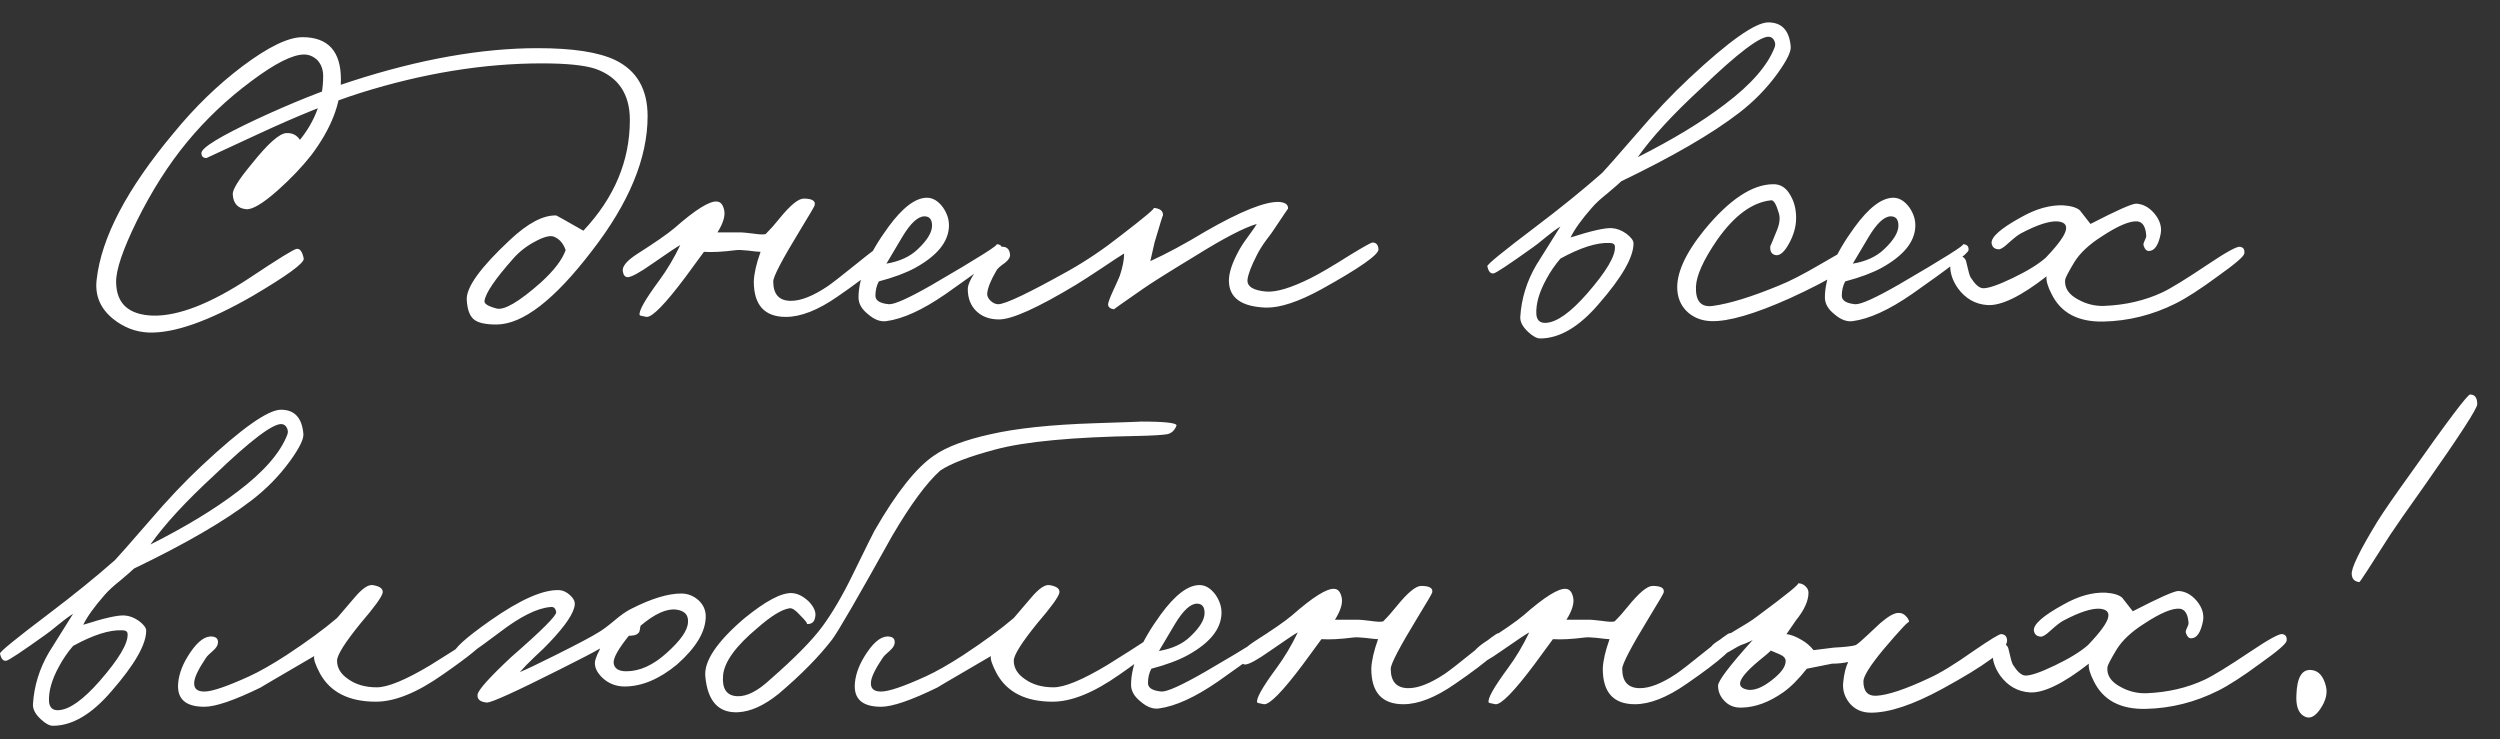 <?xml version="1.0" encoding="UTF-8"?> <svg xmlns="http://www.w3.org/2000/svg" width="71" height="21" viewBox="0 0 71 21" fill="none"><rect x="0" y="0" width="71" height="21" fill="#333333" stroke="none"/> <path d="M9.682 2.256C9.682 2.944 9.402 3.66 8.842 4.404C8.578 4.74 8.262 5.072 7.894 5.4C7.462 5.784 7.158 5.964 6.982 5.94C6.75 5.916 6.626 5.776 6.61 5.52C6.602 5.384 6.778 5.1 7.138 4.668C7.602 4.084 7.934 3.788 8.134 3.78C8.302 3.772 8.43 3.836 8.518 3.972C8.958 3.428 9.178 2.824 9.178 2.16C9.178 1.976 9.122 1.824 9.01 1.704C8.898 1.6 8.774 1.548 8.638 1.548C8.31 1.548 7.81 1.8 7.138 2.304C6.458 2.808 5.85 3.384 5.314 4.032C4.786 4.672 4.31 5.42 3.886 6.276C3.486 7.092 3.29 7.672 3.298 8.016C3.306 8.624 3.654 8.94 4.342 8.964C5.07 8.98 5.99 8.62 7.102 7.884C7.894 7.356 8.334 7.084 8.422 7.068C8.518 7.052 8.586 7.144 8.626 7.344C8.642 7.472 8.154 7.828 7.162 8.412C5.922 9.124 4.942 9.468 4.222 9.444C3.846 9.428 3.506 9.296 3.202 9.048C2.842 8.752 2.69 8.38 2.746 7.932C2.882 6.74 3.61 5.356 4.93 3.78C5.53 3.044 6.186 2.408 6.898 1.872C7.626 1.328 8.19 1.056 8.59 1.056C9.318 1.056 9.682 1.456 9.682 2.256ZM18.392 3.3C18.392 4.492 17.864 5.768 16.808 7.128C15.744 8.52 14.84 9.216 14.096 9.216C13.784 9.216 13.572 9.168 13.46 9.072C13.34 8.976 13.272 8.792 13.256 8.52C13.232 8.168 13.64 7.6 14.48 6.816C14.992 6.336 15.432 6.104 15.8 6.12C15.808 6.12 16.064 6.264 16.568 6.552C17.448 5.616 17.888 4.568 17.888 3.408C17.888 2.672 17.564 2.188 16.916 1.956C16.604 1.852 16.096 1.8 15.392 1.8C13.736 1.8 12.016 2.08 10.232 2.64C9.424 2.896 8.46 3.284 7.34 3.804L5.864 4.488C5.768 4.488 5.72 4.44 5.72 4.344C5.728 4.192 6.252 3.872 7.292 3.384C8.292 2.92 9.192 2.56 9.992 2.304C11.92 1.68 13.68 1.368 15.272 1.368C16.264 1.368 16.996 1.48 17.468 1.704C18.084 2 18.392 2.532 18.392 3.3ZM16.064 7.104C16 6.912 15.888 6.784 15.728 6.72C15.616 6.68 15.436 6.728 15.188 6.864C14.948 6.992 14.744 7.152 14.576 7.344C14.064 7.92 13.792 8.32 13.76 8.544C13.744 8.624 13.856 8.696 14.096 8.76C14.312 8.824 14.736 8.576 15.368 8.016C15.736 7.68 15.968 7.376 16.064 7.104ZM25.2 7.152C25.224 7.336 24.752 7.76 23.784 8.424C23.232 8.808 22.744 9 22.32 9C21.712 9 21.408 8.664 21.408 7.992C21.416 7.768 21.48 7.488 21.6 7.152C21.544 7.152 21.424 7.14 21.24 7.116C21.088 7.1 20.976 7.096 20.904 7.104C20.528 7.152 20.224 7.168 19.992 7.152L19.464 7.872C18.888 8.64 18.52 9.016 18.36 9C18.232 8.976 18.168 8.96 18.168 8.952C18.128 8.848 18.312 8.52 18.72 7.968C18.944 7.664 19.144 7.328 19.32 6.96C19.24 7 18.976 7.176 18.528 7.488C18.176 7.736 17.944 7.864 17.832 7.872C17.752 7.872 17.704 7.816 17.688 7.704C17.664 7.568 17.8 7.404 18.096 7.212C18.6 6.892 18.952 6.648 19.152 6.48C19.752 5.952 20.156 5.7 20.364 5.724C20.468 5.732 20.536 5.816 20.568 5.976C20.6 6.136 20.536 6.344 20.376 6.6H21.048C21.088 6.6 21.208 6.612 21.408 6.636C21.568 6.66 21.68 6.664 21.744 6.648C21.88 6.512 22.008 6.368 22.128 6.216C22.44 5.832 22.672 5.64 22.824 5.64C23.064 5.64 23.168 5.704 23.136 5.832C23.128 5.864 22.992 6.096 22.728 6.528C22.216 7.368 21.96 7.856 21.96 7.992C21.96 8.36 22.128 8.544 22.464 8.544C22.744 8.544 23.088 8.408 23.496 8.136C23.616 8.056 23.904 7.832 24.36 7.464C24.744 7.152 24.96 6.992 25.008 6.984C25.12 6.96 25.184 7.016 25.2 7.152ZM28.462 7.104C28.454 7.192 27.918 7.608 26.854 8.352C26.206 8.8 25.646 9.056 25.174 9.12C25.006 9.144 24.834 9.08 24.658 8.928C24.474 8.784 24.382 8.624 24.382 8.448C24.382 7.888 24.662 7.224 25.222 6.456C25.63 5.896 25.998 5.616 26.326 5.616C26.494 5.616 26.646 5.708 26.782 5.892C26.902 6.068 26.958 6.248 26.95 6.432C26.934 6.872 26.614 7.264 25.99 7.608C25.726 7.752 25.382 7.88 24.958 7.992C24.894 8.112 24.862 8.248 24.862 8.4C24.862 8.536 24.99 8.616 25.246 8.64C25.406 8.648 25.814 8.464 26.47 8.088C27.79 7.32 28.398 6.936 28.294 6.936C28.414 6.936 28.47 6.992 28.462 7.104ZM26.47 6.408C26.47 6.232 26.398 6.144 26.254 6.144C26.07 6.144 25.862 6.336 25.63 6.72L25.174 7.488C25.55 7.424 25.846 7.288 26.062 7.08C26.334 6.824 26.47 6.6 26.47 6.408ZM39.149 7.08C39.157 7.232 38.621 7.608 37.541 8.208C36.885 8.568 36.357 8.744 35.957 8.736C35.253 8.712 34.901 8.456 34.901 7.968C34.901 7.752 34.989 7.48 35.165 7.152C35.221 7.04 35.317 6.892 35.453 6.708C35.589 6.524 35.669 6.408 35.693 6.36C35.333 6.464 34.749 6.768 33.941 7.272C33.189 7.728 32.693 8.04 32.453 8.208C31.901 8.592 31.629 8.784 31.637 8.784C31.525 8.768 31.469 8.72 31.469 8.64C31.477 8.576 31.525 8.448 31.613 8.256C31.717 8.032 31.781 7.888 31.805 7.824C31.885 7.584 31.925 7.376 31.925 7.2C31.829 7.256 31.633 7.384 31.337 7.584C31.001 7.808 30.741 7.976 30.557 8.088C29.469 8.744 28.741 9.072 28.373 9.072C28.117 9.072 27.909 9 27.749 8.856C27.573 8.696 27.485 8.48 27.485 8.208C27.485 8.064 27.605 7.832 27.845 7.512C28.101 7.168 28.309 7 28.469 7.008C28.597 7.008 28.669 7.08 28.685 7.224C28.693 7.304 28.645 7.384 28.541 7.464C28.405 7.56 28.325 7.632 28.301 7.68C28.141 7.952 28.053 8.168 28.037 8.328C28.029 8.4 28.061 8.472 28.133 8.544C28.205 8.608 28.277 8.64 28.349 8.64C28.549 8.64 29.221 8.32 30.365 7.68C30.861 7.4 31.357 7.064 31.853 6.672C32.509 6.168 32.813 5.912 32.765 5.904C32.949 5.92 33.037 5.992 33.029 6.12C33.029 6.088 32.949 6.344 32.789 6.888L32.669 7.416C33.141 7.2 33.661 6.92 34.229 6.576C35.245 5.992 35.949 5.712 36.341 5.736C36.509 5.752 36.589 5.816 36.581 5.928C36.581 5.92 36.461 6.096 36.221 6.456C36.173 6.536 36.081 6.664 35.945 6.84C35.841 6.984 35.757 7.12 35.693 7.248C35.533 7.56 35.445 7.792 35.429 7.944C35.413 8.136 35.589 8.248 35.957 8.28C36.245 8.304 36.669 8.176 37.229 7.896C37.485 7.768 37.853 7.552 38.333 7.248C38.725 7.008 38.941 6.888 38.981 6.888C39.085 6.888 39.141 6.952 39.149 7.08ZM50.856 1.32C50.872 1.464 50.744 1.724 50.472 2.1C50.168 2.516 49.808 2.884 49.392 3.204C48.624 3.796 47.508 4.444 46.044 5.148C45.988 5.204 45.86 5.316 45.66 5.484C45.468 5.636 45.32 5.772 45.216 5.892C44.92 6.228 44.716 6.512 44.604 6.744C45.204 6.552 45.596 6.464 45.78 6.48C45.916 6.488 46.052 6.54 46.188 6.636C46.324 6.74 46.392 6.832 46.392 6.912C46.392 7.304 46.064 7.876 45.408 8.628C44.848 9.284 44.292 9.612 43.74 9.612C43.644 9.612 43.528 9.548 43.392 9.42C43.24 9.276 43.168 9.136 43.176 9C43.208 8.48 43.36 7.988 43.632 7.524L44.316 6.432C44.188 6.512 44.052 6.612 43.908 6.732C43.724 6.884 43.596 6.984 43.524 7.032C42.852 7.512 42.484 7.756 42.42 7.764C42.332 7.78 42.272 7.712 42.24 7.56C42.232 7.512 42.688 7.14 43.608 6.444C44.328 5.9 44.96 5.388 45.504 4.908C45.576 4.836 45.9 4.468 46.476 3.804C46.996 3.196 47.496 2.668 47.976 2.22C49.104 1.164 49.852 0.636 50.22 0.636C50.604 0.636 50.816 0.864 50.856 1.32ZM50.4 1.344C50.424 1.28 50.42 1.216 50.388 1.152C50.356 1.088 50.308 1.052 50.244 1.044C49.996 1.02 49.356 1.504 48.324 2.496C47.516 3.24 46.912 3.896 46.512 4.464C47.512 3.96 48.336 3.46 48.984 2.964C49.728 2.404 50.2 1.864 50.4 1.344ZM45.864 7.008C45.864 6.936 45.812 6.9 45.708 6.9C45.348 6.884 44.884 7.032 44.316 7.344C44.164 7.52 44.032 7.712 43.92 7.92C43.712 8.296 43.616 8.632 43.632 8.928C43.648 9.104 43.744 9.184 43.92 9.168C44.224 9.144 44.608 8.868 45.072 8.34C45.616 7.716 45.88 7.272 45.864 7.008ZM52.629 7.344C52.613 7.552 52.013 7.928 50.829 8.472C49.829 8.92 49.085 9.136 48.597 9.12C48.349 9.112 48.137 9.036 47.961 8.892C47.769 8.732 47.661 8.52 47.637 8.256C47.597 7.784 47.853 7.208 48.405 6.528C49.109 5.672 49.757 5.24 50.349 5.232C50.565 5.224 50.733 5.332 50.853 5.556C50.965 5.748 51.017 5.976 51.009 6.24C51.001 6.456 50.937 6.676 50.817 6.9C50.689 7.14 50.565 7.256 50.445 7.248C50.317 7.232 50.261 7.144 50.277 6.984C50.277 7 50.333 6.868 50.445 6.588C50.541 6.372 50.565 6.192 50.517 6.048C50.445 5.8 50.373 5.68 50.301 5.688C49.765 5.744 49.253 6.12 48.765 6.816C48.381 7.376 48.181 7.816 48.165 8.136C48.149 8.552 48.309 8.736 48.645 8.688C49.117 8.624 49.741 8.432 50.517 8.112C50.821 7.992 51.225 7.784 51.729 7.488C52.177 7.224 52.421 7.088 52.461 7.08C52.589 7.056 52.645 7.144 52.629 7.344ZM55.907 7.104C55.899 7.192 55.363 7.608 54.299 8.352C53.651 8.8 53.091 9.056 52.619 9.12C52.451 9.144 52.279 9.08 52.103 8.928C51.919 8.784 51.827 8.624 51.827 8.448C51.827 7.888 52.107 7.224 52.667 6.456C53.075 5.896 53.443 5.616 53.771 5.616C53.939 5.616 54.091 5.708 54.227 5.892C54.347 6.068 54.403 6.248 54.395 6.432C54.379 6.872 54.059 7.264 53.435 7.608C53.171 7.752 52.827 7.88 52.403 7.992C52.339 8.112 52.307 8.248 52.307 8.4C52.307 8.536 52.435 8.616 52.691 8.64C52.851 8.648 53.259 8.464 53.915 8.088C55.235 7.32 55.843 6.936 55.739 6.936C55.859 6.936 55.915 6.992 55.907 7.104ZM53.915 6.408C53.915 6.232 53.843 6.144 53.699 6.144C53.515 6.144 53.307 6.336 53.075 6.72L52.619 7.488C52.995 7.424 53.291 7.288 53.507 7.08C53.779 6.824 53.915 6.6 53.915 6.408ZM63.738 7.2C63.73 7.28 63.478 7.496 62.982 7.848C62.494 8.208 62.098 8.464 61.794 8.616C61.138 8.944 60.454 9.116 59.742 9.132C59.022 9.148 58.53 8.888 58.266 8.352C58.154 8.136 58.106 7.968 58.122 7.848C57.394 8.416 56.834 8.688 56.442 8.664C56.098 8.64 55.818 8.48 55.602 8.184C55.458 7.976 55.386 7.768 55.386 7.56C55.402 7.328 55.498 7.232 55.674 7.272C55.77 7.296 55.826 7.352 55.842 7.44C55.898 7.688 55.938 7.832 55.962 7.872C56.082 8.064 56.194 8.168 56.298 8.184C56.442 8.2 56.73 8.104 57.162 7.896C57.578 7.696 57.89 7.504 58.098 7.32C58.458 6.944 58.65 6.676 58.674 6.516C58.698 6.38 58.618 6.304 58.434 6.288C58.202 6.272 57.858 6.384 57.402 6.624C57.322 6.664 57.198 6.76 57.03 6.912C56.902 7.032 56.81 7.088 56.754 7.08C56.642 7.072 56.578 7.016 56.562 6.912C56.538 6.736 56.818 6.488 57.402 6.168C57.826 5.928 58.226 5.816 58.602 5.832C58.826 5.848 58.982 5.896 59.07 5.976L59.37 6.36C60.114 5.976 60.546 5.784 60.666 5.784C60.858 5.792 61.03 5.884 61.182 6.06C61.342 6.252 61.402 6.448 61.362 6.648C61.298 6.968 61.186 7.128 61.026 7.128C60.962 7.128 60.914 7.08 60.882 6.984C60.866 6.952 60.874 6.904 60.906 6.84C60.938 6.776 60.954 6.728 60.954 6.696C60.938 6.448 60.858 6.312 60.714 6.288C60.498 6.264 60.154 6.408 59.682 6.72C59.33 6.944 59.074 7.184 58.914 7.44C58.746 7.72 58.658 7.888 58.65 7.944C58.626 8.176 58.75 8.364 59.022 8.508C59.254 8.636 59.498 8.696 59.754 8.688C60.362 8.664 60.914 8.536 61.41 8.304C61.65 8.192 62.086 7.924 62.718 7.5C63.23 7.156 63.53 6.992 63.618 7.008C63.714 7.024 63.754 7.088 63.738 7.2ZM8.616 12.32C8.632 12.464 8.504 12.724 8.232 13.1C7.928 13.516 7.568 13.884 7.152 14.204C6.384 14.796 5.268 15.444 3.804 16.148C3.748 16.204 3.62 16.316 3.42 16.484C3.228 16.636 3.08 16.772 2.976 16.892C2.68 17.228 2.476 17.512 2.364 17.744C2.964 17.552 3.356 17.464 3.54 17.48C3.676 17.488 3.812 17.54 3.948 17.636C4.084 17.74 4.152 17.832 4.152 17.912C4.152 18.304 3.824 18.876 3.168 19.628C2.608 20.284 2.052 20.612 1.5 20.612C1.404 20.612 1.288 20.548 1.152 20.42C1 20.276 0.928 20.136 0.936 20C0.968 19.48 1.12 18.988 1.392 18.524L2.076 17.432C1.948 17.512 1.812 17.612 1.668 17.732C1.484 17.884 1.356 17.984 1.284 18.032C0.612 18.512 0.244 18.756 0.18 18.764C0.092 18.78 0.032 18.712 -0 18.56C-0.008 18.512 0.448 18.14 1.368 17.444C2.088 16.9 2.72 16.388 3.264 15.908C3.336 15.836 3.66 15.468 4.236 14.804C4.756 14.196 5.256 13.668 5.736 13.22C6.864 12.164 7.612 11.636 7.98 11.636C8.364 11.636 8.576 11.864 8.616 12.32ZM8.16 12.344C8.184 12.28 8.18 12.216 8.148 12.152C8.116 12.088 8.068 12.052 8.004 12.044C7.756 12.02 7.116 12.504 6.084 13.496C5.276 14.24 4.672 14.896 4.272 15.464C5.272 14.96 6.096 14.46 6.744 13.964C7.488 13.404 7.96 12.864 8.16 12.344ZM3.624 18.008C3.624 17.936 3.572 17.9 3.468 17.9C3.108 17.884 2.644 18.032 2.076 18.344C1.924 18.52 1.792 18.712 1.68 18.92C1.472 19.296 1.376 19.632 1.392 19.928C1.408 20.104 1.504 20.184 1.68 20.168C1.984 20.144 2.368 19.868 2.832 19.34C3.376 18.716 3.64 18.272 3.624 18.008ZM13.773 18.176C13.732 18.304 13.332 18.632 12.572 19.16C11.845 19.672 11.213 19.928 10.677 19.928C9.916 19.928 9.388 19.664 9.092 19.136C8.956 18.88 8.9 18.712 8.924 18.632C7.868 19.248 7.364 19.544 7.412 19.52C6.66 19.888 6.124 20.072 5.804 20.072C5.268 20.072 5.02 19.848 5.06 19.4C5.084 19.12 5.2 18.828 5.408 18.524C5.632 18.196 5.844 18.048 6.044 18.08C6.156 18.096 6.204 18.16 6.188 18.272C6.18 18.336 6.136 18.404 6.056 18.476C5.944 18.572 5.876 18.64 5.852 18.68C5.636 19 5.524 19.232 5.516 19.376C5.5 19.552 5.596 19.64 5.804 19.64C6.02 19.64 6.444 19.496 7.076 19.208C7.372 19.072 7.724 18.872 8.132 18.608C8.716 18.224 9.196 17.872 9.572 17.552L10.065 16.976C10.28 16.72 10.453 16.6 10.581 16.616C10.789 16.648 10.884 16.72 10.868 16.832C10.845 16.952 10.636 17.24 10.245 17.696C9.796 18.248 9.572 18.604 9.572 18.764C9.572 18.972 9.68 19.148 9.896 19.292C10.113 19.444 10.38 19.52 10.7 19.52C11.012 19.52 11.517 19.312 12.213 18.896C13.204 18.28 13.661 17.976 13.581 17.984C13.629 17.976 13.677 17.992 13.725 18.032C13.773 18.072 13.789 18.12 13.773 18.176ZM20.043 17.504C20.043 17.936 19.771 18.392 19.227 18.872C18.723 19.288 18.227 19.496 17.739 19.496C17.499 19.496 17.291 19.416 17.115 19.256C16.947 19.096 16.875 18.936 16.899 18.776C16.915 18.712 16.939 18.644 16.971 18.572C17.011 18.5 17.035 18.448 17.043 18.416C16.883 18.512 16.499 18.712 15.891 19.016C14.635 19.648 13.947 19.96 13.827 19.952C13.635 19.936 13.547 19.86 13.563 19.724C13.587 19.588 13.907 19.232 14.523 18.656C15.387 17.904 15.811 17.48 15.795 17.384C15.779 17.272 15.723 17.224 15.627 17.24C15.251 17.272 14.771 17.512 14.187 17.96C13.491 18.488 13.099 18.744 13.011 18.728C12.955 18.72 12.915 18.664 12.891 18.56C12.875 18.432 13.219 18.12 13.923 17.624C14.779 17.024 15.435 16.736 15.891 16.76C15.995 16.768 16.095 16.816 16.191 16.904C16.287 16.992 16.331 17.08 16.323 17.168C16.307 17.4 16.067 17.76 15.603 18.248C15.523 18.336 15.379 18.476 15.171 18.668C15.003 18.828 14.867 18.968 14.763 19.088C14.939 19.016 15.275 18.856 15.771 18.608C16.411 18.288 16.819 18.072 16.995 17.96C17.107 17.896 17.263 17.78 17.463 17.612C17.631 17.468 17.787 17.36 17.931 17.288C18.499 17 18.971 16.856 19.347 16.856C19.531 16.856 19.695 16.92 19.839 17.048C19.975 17.176 20.043 17.328 20.043 17.504ZM19.539 17.672C19.555 17.464 19.443 17.344 19.203 17.312C18.931 17.28 18.595 17.432 18.195 17.768C18.187 17.784 18.179 17.824 18.171 17.888C18.163 17.936 18.147 17.968 18.123 17.984C18.083 18.032 17.995 18.056 17.859 18.056C17.563 18.424 17.419 18.68 17.427 18.824C17.443 18.984 17.563 19.064 17.787 19.064C18.163 19.064 18.539 18.896 18.915 18.56C19.323 18.2 19.531 17.904 19.539 17.672ZM33.411 12.092C33.355 12.228 33.267 12.308 33.147 12.332C32.987 12.356 32.723 12.372 32.355 12.38C30.467 12.412 29.107 12.54 28.275 12.764C27.523 12.964 26.999 13.164 26.703 13.364C26.311 13.716 25.855 14.336 25.335 15.224C24.359 16.976 23.791 17.956 23.631 18.164C23.263 18.644 22.759 19.156 22.119 19.7C21.703 20.036 21.315 20.212 20.955 20.228C20.403 20.252 20.095 19.912 20.031 19.208C19.991 18.776 20.359 18.228 21.135 17.564C21.743 17.068 22.195 16.828 22.491 16.844C22.651 16.852 22.811 16.932 22.971 17.084C23.123 17.244 23.183 17.392 23.151 17.528C23.127 17.672 23.043 17.736 22.899 17.72C22.955 17.728 22.895 17.644 22.719 17.468C22.591 17.324 22.491 17.26 22.419 17.276C22.203 17.308 21.903 17.492 21.519 17.828C20.895 18.348 20.567 18.8 20.535 19.184C20.503 19.56 20.635 19.756 20.931 19.772C21.203 19.788 21.519 19.628 21.879 19.292C22.575 18.684 23.067 18.184 23.355 17.792C23.643 17.4 23.931 16.908 24.219 16.316C24.595 15.548 24.799 15.136 24.831 15.08C25.455 13.992 26.023 13.276 26.535 12.932C26.879 12.692 27.411 12.492 28.131 12.332C28.867 12.164 29.851 12.06 31.083 12.02C32.075 11.988 32.507 11.972 32.379 11.972C33.099 11.972 33.443 12.012 33.411 12.092ZM32.991 18.176C32.951 18.304 32.551 18.632 31.791 19.16C31.063 19.672 30.431 19.928 29.895 19.928C29.135 19.928 28.607 19.664 28.311 19.136C28.175 18.88 28.119 18.712 28.143 18.632C27.087 19.248 26.583 19.544 26.631 19.52C25.879 19.888 25.343 20.072 25.023 20.072C24.487 20.072 24.239 19.848 24.279 19.4C24.303 19.12 24.419 18.828 24.627 18.524C24.851 18.196 25.063 18.048 25.263 18.08C25.375 18.096 25.423 18.16 25.407 18.272C25.399 18.336 25.355 18.404 25.275 18.476C25.163 18.572 25.095 18.64 25.071 18.68C24.855 19 24.743 19.232 24.735 19.376C24.719 19.552 24.815 19.64 25.023 19.64C25.239 19.64 25.663 19.496 26.295 19.208C26.591 19.072 26.943 18.872 27.351 18.608C27.935 18.224 28.415 17.872 28.791 17.552L29.283 16.976C29.499 16.72 29.671 16.6 29.799 16.616C30.007 16.648 30.103 16.72 30.087 16.832C30.063 16.952 29.855 17.24 29.463 17.696C29.015 18.248 28.791 18.604 28.791 18.764C28.791 18.972 28.899 19.148 29.115 19.292C29.331 19.444 29.599 19.52 29.919 19.52C30.231 19.52 30.735 19.312 31.431 18.896C32.423 18.28 32.879 17.976 32.799 17.984C32.847 17.976 32.895 17.992 32.943 18.032C32.991 18.072 33.007 18.12 32.991 18.176ZM36.202 18.104C36.194 18.192 35.658 18.608 34.594 19.352C33.946 19.8 33.386 20.056 32.914 20.12C32.746 20.144 32.574 20.08 32.398 19.928C32.214 19.784 32.122 19.624 32.122 19.448C32.122 18.888 32.402 18.224 32.962 17.456C33.37 16.896 33.738 16.616 34.066 16.616C34.234 16.616 34.386 16.708 34.522 16.892C34.642 17.068 34.698 17.248 34.69 17.432C34.674 17.872 34.354 18.264 33.73 18.608C33.466 18.752 33.122 18.88 32.698 18.992C32.634 19.112 32.602 19.248 32.602 19.4C32.602 19.536 32.73 19.616 32.986 19.64C33.146 19.648 33.554 19.464 34.21 19.088C35.53 18.32 36.138 17.936 36.034 17.936C36.154 17.936 36.21 17.992 36.202 18.104ZM34.21 17.408C34.21 17.232 34.138 17.144 33.994 17.144C33.81 17.144 33.602 17.336 33.37 17.72L32.914 18.488C33.29 18.424 33.586 18.288 33.802 18.08C34.074 17.824 34.21 17.6 34.21 17.408ZM42.737 18.152C42.761 18.336 42.289 18.76 41.321 19.424C40.769 19.808 40.281 20 39.857 20C39.249 20 38.945 19.664 38.945 18.992C38.953 18.768 39.017 18.488 39.137 18.152C39.081 18.152 38.961 18.14 38.777 18.116C38.625 18.1 38.513 18.096 38.441 18.104C38.065 18.152 37.761 18.168 37.529 18.152L37.001 18.872C36.425 19.64 36.057 20.016 35.897 20C35.769 19.976 35.705 19.96 35.705 19.952C35.665 19.848 35.849 19.52 36.257 18.968C36.481 18.664 36.681 18.328 36.857 17.96C36.777 18 36.513 18.176 36.065 18.488C35.713 18.736 35.481 18.864 35.369 18.872C35.289 18.872 35.241 18.816 35.225 18.704C35.201 18.568 35.337 18.404 35.633 18.212C36.137 17.892 36.489 17.648 36.689 17.48C37.289 16.952 37.693 16.7 37.901 16.724C38.005 16.732 38.073 16.816 38.105 16.976C38.137 17.136 38.073 17.344 37.913 17.6H38.585C38.625 17.6 38.745 17.612 38.945 17.636C39.105 17.66 39.217 17.664 39.281 17.648C39.417 17.512 39.545 17.368 39.665 17.216C39.977 16.832 40.209 16.64 40.361 16.64C40.601 16.64 40.705 16.704 40.673 16.832C40.665 16.864 40.529 17.096 40.265 17.528C39.753 18.368 39.497 18.856 39.497 18.992C39.497 19.36 39.665 19.544 40.001 19.544C40.281 19.544 40.625 19.408 41.033 19.136C41.153 19.056 41.441 18.832 41.897 18.464C42.281 18.152 42.497 17.992 42.545 17.984C42.657 17.96 42.721 18.016 42.737 18.152ZM49.311 18.152C49.335 18.336 48.863 18.76 47.895 19.424C47.343 19.808 46.855 20 46.431 20C45.823 20 45.519 19.664 45.519 18.992C45.527 18.768 45.591 18.488 45.711 18.152C45.655 18.152 45.535 18.14 45.351 18.116C45.199 18.1 45.087 18.096 45.015 18.104C44.639 18.152 44.335 18.168 44.103 18.152L43.575 18.872C42.999 19.64 42.631 20.016 42.471 20C42.343 19.976 42.279 19.96 42.279 19.952C42.239 19.848 42.423 19.52 42.831 18.968C43.055 18.664 43.255 18.328 43.431 17.96C43.351 18 43.087 18.176 42.639 18.488C42.287 18.736 42.055 18.864 41.943 18.872C41.863 18.872 41.815 18.816 41.799 18.704C41.775 18.568 41.911 18.404 42.207 18.212C42.711 17.892 43.063 17.648 43.263 17.48C43.863 16.952 44.267 16.7 44.475 16.724C44.579 16.732 44.647 16.816 44.679 16.976C44.711 17.136 44.647 17.344 44.487 17.6H45.159C45.199 17.6 45.319 17.612 45.519 17.636C45.679 17.66 45.791 17.664 45.855 17.648C45.991 17.512 46.119 17.368 46.239 17.216C46.551 16.832 46.783 16.64 46.935 16.64C47.175 16.64 47.279 16.704 47.247 16.832C47.239 16.864 47.103 17.096 46.839 17.528C46.327 18.368 46.071 18.856 46.071 18.992C46.071 19.36 46.239 19.544 46.575 19.544C46.855 19.544 47.199 19.408 47.607 19.136C47.727 19.056 48.015 18.832 48.471 18.464C48.855 18.152 49.071 17.992 49.119 17.984C49.231 17.96 49.295 18.016 49.311 18.152ZM57.001 18.2C57.001 18.44 56.385 18.896 55.153 19.568C54.329 20.016 53.657 20.24 53.137 20.24C52.873 20.24 52.665 20.144 52.513 19.952C52.385 19.784 52.329 19.6 52.345 19.4C52.369 19.144 52.417 18.944 52.489 18.8C52.345 18.832 52.193 18.848 52.033 18.848L51.313 18.992C51.081 19.288 50.857 19.512 50.641 19.664C50.241 19.944 49.849 20.088 49.465 20.096C49.257 20.104 49.089 20.036 48.961 19.892C48.849 19.772 48.793 19.632 48.793 19.472C48.793 19.336 49.121 18.904 49.777 18.176C49.737 18.2 49.669 18.232 49.573 18.272C49.477 18.304 49.401 18.336 49.345 18.368C49.009 18.568 48.825 18.664 48.793 18.656C48.633 18.616 48.569 18.52 48.601 18.368C48.617 18.312 48.793 18.188 49.129 17.996C49.537 17.756 49.785 17.6 49.873 17.528C50.761 16.872 51.153 16.552 51.049 16.568C51.129 16.56 51.201 16.584 51.265 16.64C51.329 16.696 51.361 16.76 51.361 16.832C51.361 17.064 51.241 17.328 51.001 17.624L50.737 18.008C50.865 18.024 51.009 18.08 51.169 18.176C51.297 18.248 51.409 18.344 51.505 18.464L52.081 18.392C52.401 18.376 52.609 18.352 52.705 18.32C52.769 18.28 52.877 18.188 53.029 18.044L53.401 17.696C53.625 17.504 53.793 17.408 53.905 17.408C53.993 17.4 54.069 17.432 54.133 17.504C54.189 17.56 54.217 17.616 54.217 17.672C54.217 17.616 53.969 17.88 53.473 18.464C53.105 18.912 52.921 19.208 52.921 19.352C52.921 19.632 53.041 19.768 53.281 19.76C53.609 19.744 54.113 19.576 54.793 19.256C55.097 19.12 55.521 18.86 56.065 18.476C56.521 18.164 56.777 18.008 56.833 18.008C56.945 18.016 57.001 18.08 57.001 18.2ZM50.713 18.776C50.713 18.696 50.657 18.632 50.545 18.584C50.329 18.488 50.241 18.456 50.281 18.488C50.233 18.536 50.129 18.624 49.969 18.752C49.593 19.064 49.409 19.288 49.417 19.424C49.425 19.512 49.505 19.568 49.657 19.592C49.841 19.608 50.057 19.52 50.305 19.328C50.577 19.12 50.713 18.936 50.713 18.776ZM64.939 18.2C64.931 18.28 64.679 18.496 64.183 18.848C63.695 19.208 63.299 19.464 62.995 19.616C62.339 19.944 61.655 20.116 60.943 20.132C60.223 20.148 59.731 19.888 59.467 19.352C59.355 19.136 59.307 18.968 59.323 18.848C58.595 19.416 58.035 19.688 57.643 19.664C57.299 19.64 57.019 19.48 56.803 19.184C56.659 18.976 56.587 18.768 56.587 18.56C56.603 18.328 56.699 18.232 56.875 18.272C56.971 18.296 57.027 18.352 57.043 18.44C57.099 18.688 57.139 18.832 57.163 18.872C57.283 19.064 57.395 19.168 57.499 19.184C57.643 19.2 57.931 19.104 58.363 18.896C58.779 18.696 59.091 18.504 59.299 18.32C59.659 17.944 59.851 17.676 59.875 17.516C59.899 17.38 59.819 17.304 59.635 17.288C59.403 17.272 59.059 17.384 58.603 17.624C58.523 17.664 58.399 17.76 58.231 17.912C58.103 18.032 58.011 18.088 57.955 18.08C57.843 18.072 57.779 18.016 57.763 17.912C57.739 17.736 58.019 17.488 58.603 17.168C59.027 16.928 59.427 16.816 59.803 16.832C60.027 16.848 60.183 16.896 60.271 16.976L60.571 17.36C61.315 16.976 61.747 16.784 61.867 16.784C62.059 16.792 62.231 16.884 62.383 17.06C62.543 17.252 62.603 17.448 62.563 17.648C62.499 17.968 62.387 18.128 62.227 18.128C62.163 18.128 62.115 18.08 62.083 17.984C62.067 17.952 62.075 17.904 62.107 17.84C62.139 17.776 62.155 17.728 62.155 17.696C62.139 17.448 62.059 17.312 61.915 17.288C61.699 17.264 61.355 17.408 60.883 17.72C60.531 17.944 60.275 18.184 60.115 18.44C59.947 18.72 59.859 18.888 59.851 18.944C59.827 19.176 59.951 19.364 60.223 19.508C60.455 19.636 60.699 19.696 60.955 19.688C61.563 19.664 62.115 19.536 62.611 19.304C62.851 19.192 63.287 18.924 63.919 18.5C64.431 18.156 64.731 17.992 64.819 18.008C64.915 18.024 64.955 18.088 64.939 18.2ZM70.354 11.48C70.354 11.6 69.862 12.36 68.878 13.76C68.35 14.504 68.018 14.98 67.882 15.188C67.314 16.084 67.022 16.532 67.006 16.532C66.87 16.516 66.798 16.444 66.79 16.316C66.766 16.148 67.01 15.644 67.522 14.804C67.698 14.524 68.002 14.084 68.434 13.484C69.506 11.964 70.078 11.204 70.15 11.204C70.286 11.204 70.354 11.296 70.354 11.48ZM66.058 19.496C66.106 19.696 66.05 19.912 65.89 20.144C65.73 20.376 65.57 20.436 65.41 20.324C65.266 20.228 65.202 20.032 65.218 19.736C65.234 19.24 65.374 19.004 65.638 19.028C65.846 19.044 65.986 19.2 66.058 19.496Z" fill="white"></path> </svg> 